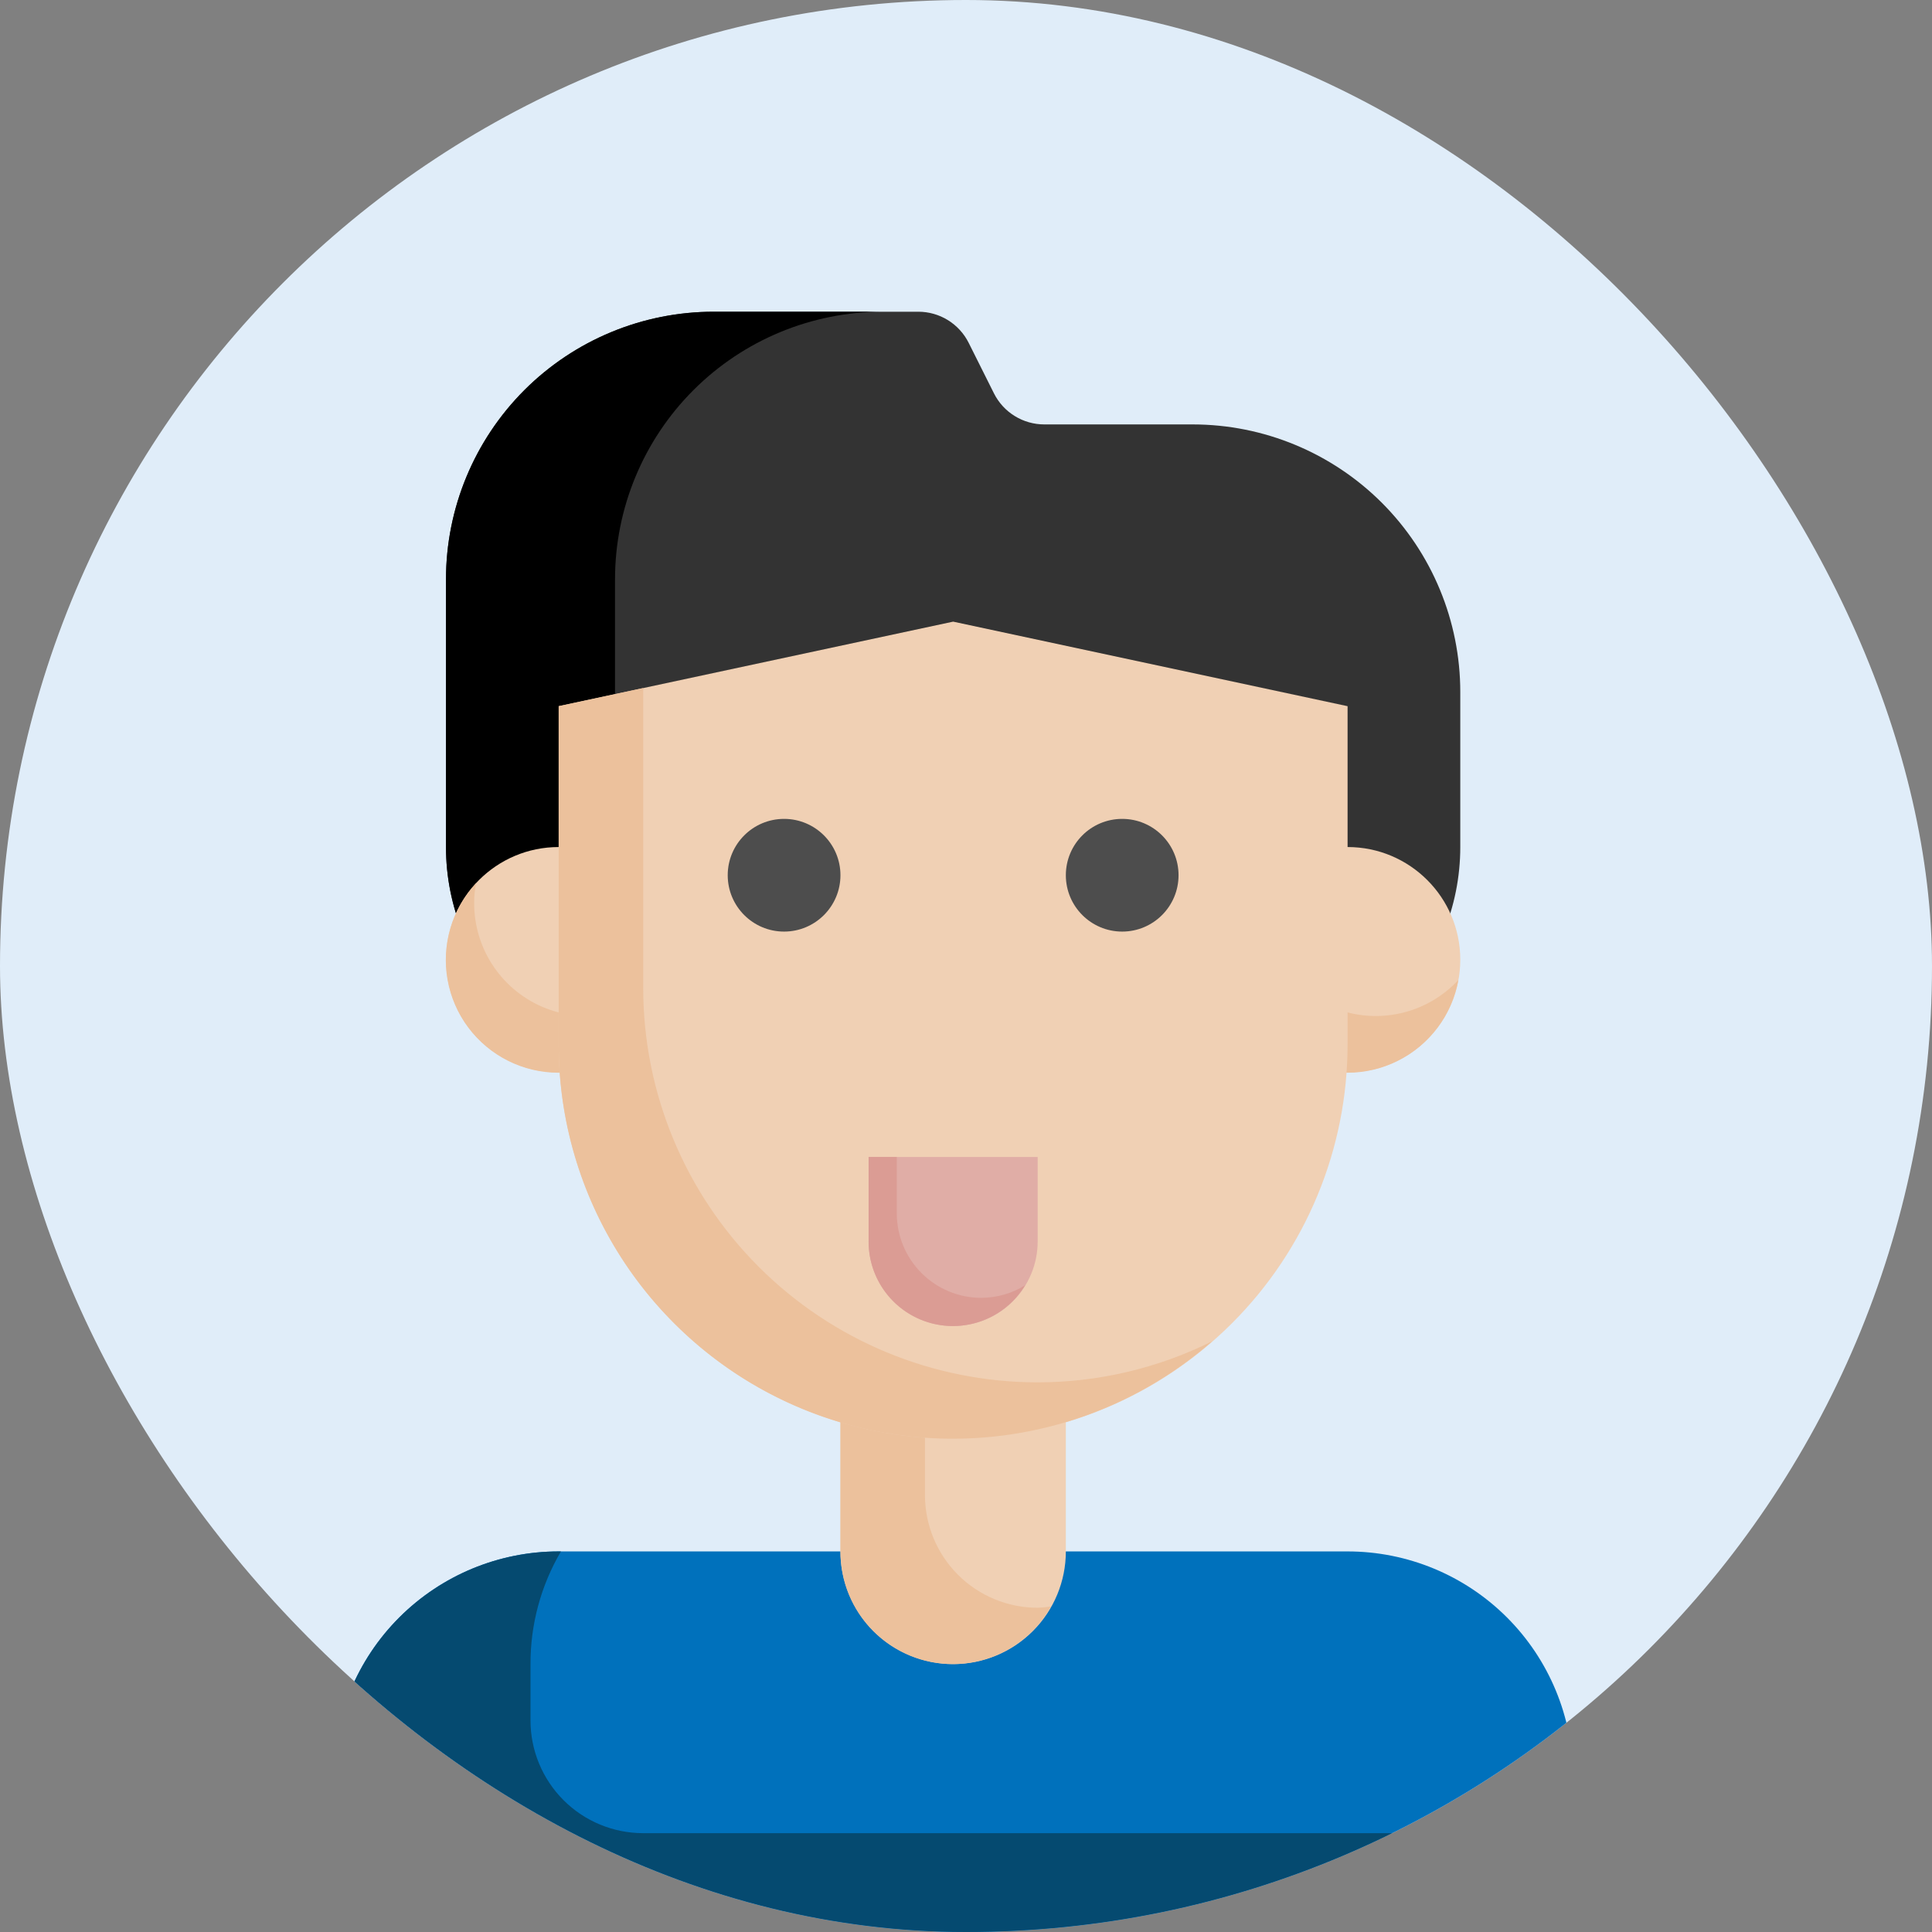 <svg width="75" height="75" viewBox="0 0 75 75" fill="none" xmlns="http://www.w3.org/2000/svg">
    <rect x="0" y="0" width="75" height="75" fill="#808080" stroke="none"/>
    <g clip-path="url(#clip0_9742_251)">
        <rect width="75" height="75" rx="37.5" fill="#E0EDF9" />
        <path
            d="M21.688 60.226H52.313C54.634 60.226 56.859 61.148 58.5 62.788C60.141 64.429 61.063 66.655 61.063 68.976V75.538H12.938V68.976C12.938 66.655 13.86 64.429 15.501 62.788C17.142 61.148 19.367 60.226 21.688 60.226Z"
            fill="#0071BC" />
        <path
            d="M61.063 71.163V75.538H12.938V68.976C12.938 66.655 13.86 64.429 15.501 62.788C17.142 61.148 19.367 60.226 21.688 60.226H21.776C20.997 61.552 20.589 63.063 20.594 64.601V66.788C20.594 67.948 21.055 69.061 21.876 69.882C22.696 70.702 23.809 71.163 24.969 71.163H61.063Z"
            fill="#054A70" />
        <path
            d="M32.626 51.476H41.376V60.226C41.376 61.386 40.915 62.499 40.094 63.319C39.274 64.14 38.161 64.601 37.001 64.601C35.84 64.601 34.727 64.14 33.907 63.319C33.086 62.499 32.626 61.386 32.626 60.226V51.476Z"
            fill="#F0D0B4" />
        <path
            d="M40.282 62.413C39.121 62.413 38.009 61.952 37.188 61.132C36.368 60.311 35.907 59.198 35.907 58.038V51.476H32.626V60.226C32.623 61.192 32.942 62.133 33.531 62.898C34.121 63.664 34.949 64.213 35.884 64.457C36.819 64.702 37.81 64.629 38.699 64.249C39.588 63.87 40.326 63.206 40.797 62.362C40.626 62.389 40.454 62.406 40.282 62.413Z"
            fill="#ECC19C" />
        <path
            d="M17.313 32.882V22.492C17.313 19.736 18.408 17.093 20.356 15.144C22.305 13.196 24.948 12.101 27.704 12.101H35.649C36.055 12.101 36.453 12.214 36.799 12.428C37.144 12.642 37.424 12.947 37.605 13.311L38.583 15.266C38.765 15.63 39.044 15.936 39.39 16.149C39.735 16.363 40.133 16.476 40.54 16.476H46.297C49.053 16.476 51.696 17.571 53.645 19.519C55.593 21.468 56.688 24.111 56.688 26.867V32.882C56.688 35.203 55.766 37.429 54.125 39.069C52.484 40.711 50.259 41.632 47.938 41.632H26.063C23.742 41.632 21.517 40.711 19.876 39.069C18.235 37.429 17.313 35.203 17.313 32.882Z"
            fill="#333333" />
        <path
            d="M32.626 41.632H26.063C23.742 41.632 21.517 40.711 19.876 39.069C18.235 37.429 17.313 35.203 17.313 32.882V22.492C17.313 19.736 18.408 17.093 20.356 15.144C22.305 13.196 24.948 12.101 27.704 12.101H34.266C31.51 12.101 28.867 13.196 26.919 15.144C24.97 17.093 23.875 19.736 23.875 22.492V32.882C23.875 35.203 24.797 37.429 26.438 39.069C28.079 40.711 30.305 41.632 32.626 41.632Z"
            fill="black" />
        <path
            d="M21.688 41.632C24.104 41.632 26.063 39.674 26.063 37.257C26.063 34.841 24.104 32.882 21.688 32.882C19.272 32.882 17.313 34.841 17.313 37.257C17.313 39.674 19.272 41.632 21.688 41.632Z"
            fill="#F0D0B4" />
        <path
            d="M52.313 41.632C54.729 41.632 56.688 39.674 56.688 37.257C56.688 34.841 54.729 32.882 52.313 32.882C49.897 32.882 47.938 34.841 47.938 37.257C47.938 39.674 49.897 41.632 52.313 41.632Z"
            fill="#F0D0B4" />
        <path
            d="M25.987 38.045C25.866 38.714 25.591 39.346 25.183 39.891C24.776 40.435 24.247 40.877 23.638 41.181C23.03 41.485 22.359 41.644 21.679 41.643C20.999 41.643 20.328 41.484 19.72 41.179C19.112 40.874 18.584 40.432 18.176 39.887C17.769 39.342 17.495 38.71 17.375 38.04C17.255 37.371 17.293 36.682 17.485 36.03C17.677 35.378 18.019 34.779 18.484 34.282C18.43 34.541 18.404 34.805 18.407 35.07C18.408 35.948 18.673 36.806 19.168 37.532C19.663 38.258 20.366 38.818 21.183 39.139C22.001 39.46 22.897 39.527 23.754 39.332C24.61 39.137 25.389 38.688 25.987 38.045ZM56.612 38.045C56.491 38.714 56.216 39.346 55.808 39.891C55.401 40.435 54.871 40.877 54.263 41.181C53.655 41.485 52.984 41.644 52.304 41.643C51.624 41.643 50.953 41.484 50.345 41.179C49.737 40.874 49.209 40.432 48.801 39.887C48.394 39.342 48.12 38.71 48 38.04C47.88 37.371 47.917 36.682 48.11 36.03C48.302 35.378 48.644 34.779 49.109 34.282C49.055 34.541 49.029 34.805 49.032 35.07C49.033 35.948 49.298 36.806 49.793 37.532C50.288 38.258 50.991 38.818 51.809 39.139C52.626 39.46 53.522 39.527 54.379 39.332C55.236 39.137 56.014 38.688 56.612 38.045Z"
            fill="#ECC19C" />
        <path
            d="M37.001 55.851C32.939 55.851 29.045 54.238 26.173 51.366C23.301 48.495 21.688 44.6 21.688 40.539V27.414L37.001 24.132L52.313 27.414V40.539C52.313 44.6 50.7 48.495 47.828 51.366C44.956 54.238 41.062 55.851 37.001 55.851Z"
            fill="#F0D0B4" />
        <path
            d="M40.282 53.663C36.221 53.663 32.326 52.05 29.454 49.178C26.582 46.307 24.969 42.412 24.969 38.351V26.71L21.688 27.413V40.538C21.685 43.478 22.529 46.356 24.12 48.829C25.71 51.301 27.979 53.263 30.655 54.48C33.332 55.696 36.302 56.116 39.21 55.688C42.119 55.26 44.842 54.004 47.055 52.069C44.951 53.116 42.633 53.662 40.282 53.663Z"
            fill="#ECC19C" />
        <path
            d="M33.719 44.914H40.282V48.195C40.282 49.065 39.936 49.9 39.321 50.515C38.705 51.13 37.871 51.476 37.001 51.476C36.13 51.476 35.296 51.13 34.68 50.515C34.065 49.9 33.719 49.065 33.719 48.195V44.914Z"
            fill="#E0ADA6" />
        <path
            d="M38.094 50.382C37.224 50.382 36.389 50.037 35.774 49.421C35.159 48.806 34.813 47.971 34.813 47.101V44.914H33.719V48.195C33.717 48.911 33.95 49.607 34.382 50.178C34.813 50.749 35.421 51.163 36.11 51.356C36.799 51.549 37.533 51.51 38.198 51.246C38.864 50.982 39.424 50.508 39.794 49.895C39.283 50.211 38.695 50.38 38.094 50.382Z"
            fill="#DB9C94" />
        <path
            d="M30.438 36.164C31.646 36.164 32.626 35.184 32.626 33.976C32.626 32.768 31.646 31.789 30.438 31.789C29.23 31.789 28.25 32.768 28.25 33.976C28.25 35.184 29.23 36.164 30.438 36.164Z"
            fill="#4D4D4D" />
        <path
            d="M43.563 36.164C44.771 36.164 45.751 35.184 45.751 33.976C45.751 32.768 44.771 31.789 43.563 31.789C42.355 31.789 41.376 32.768 41.376 33.976C41.376 35.184 42.355 36.164 43.563 36.164Z"
            fill="#4D4D4D" />
    </g>
    <defs>
        <clipPath id="clip0_9742_251">
            <rect width="75" height="75" rx="37.5" fill="white" />
        </clipPath>
    </defs>
</svg>
